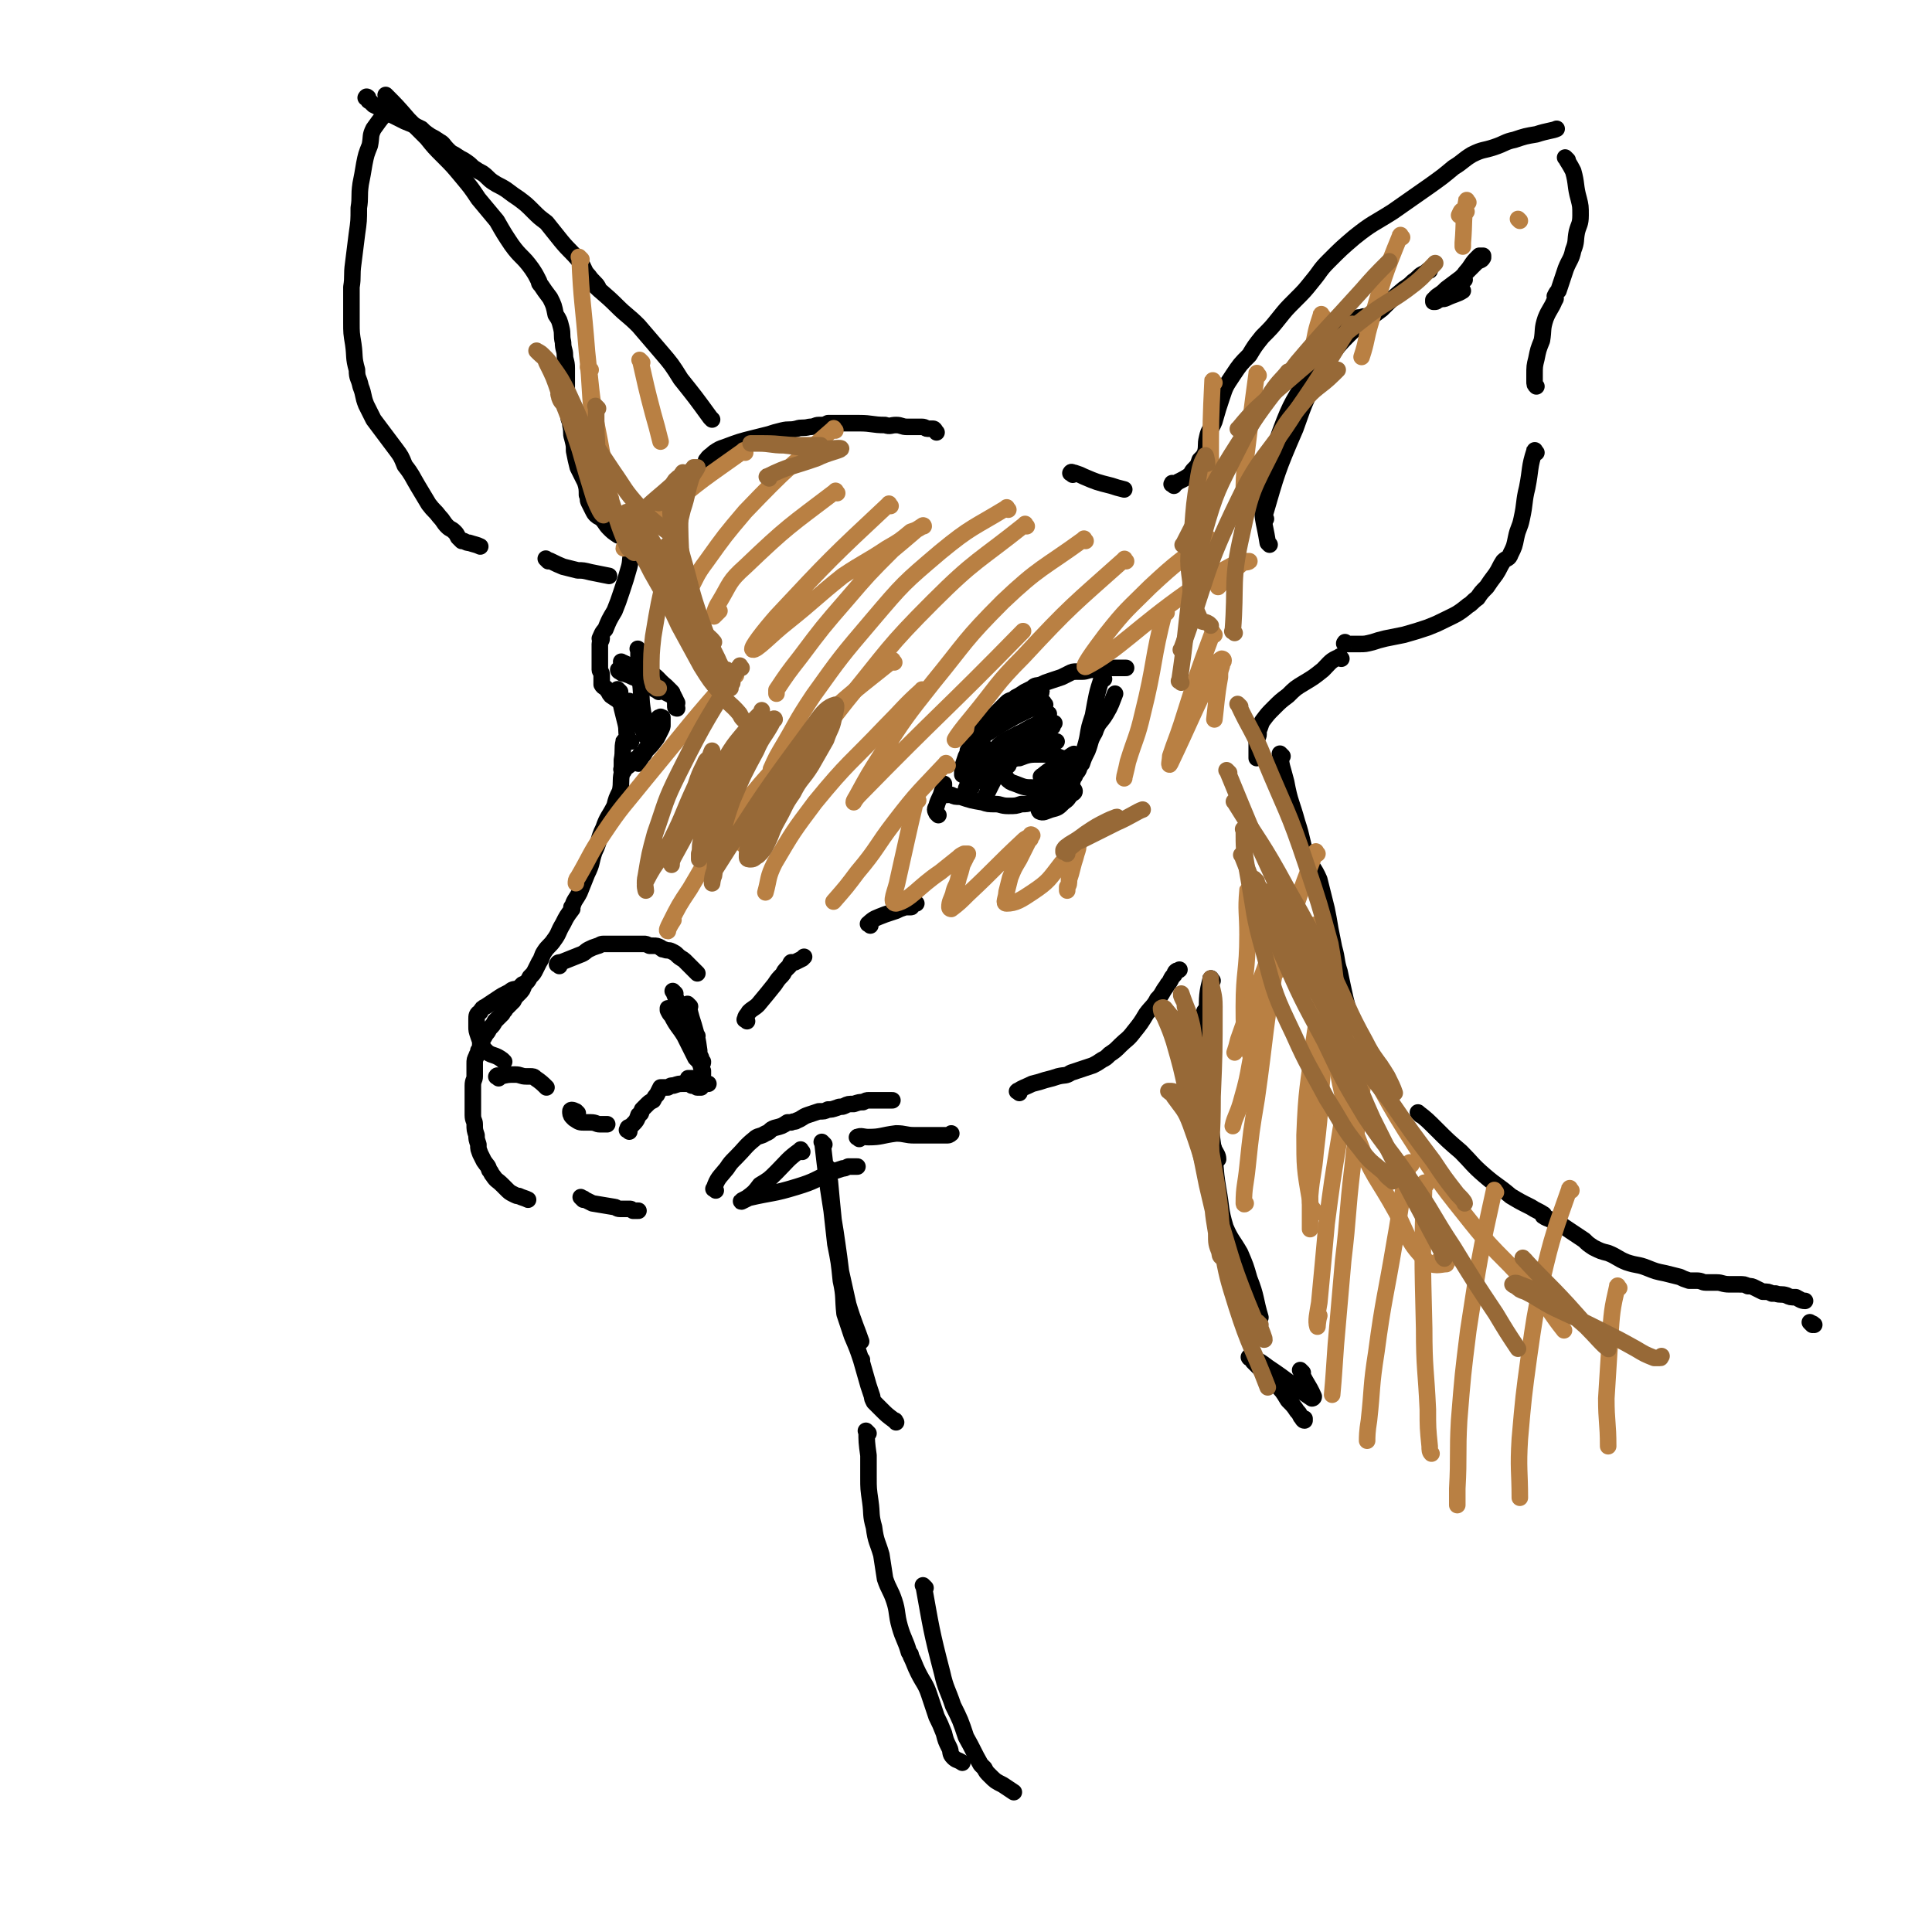 <svg viewBox='0 0 1050 1050' version='1.1' xmlns='http://www.w3.org/2000/svg' xmlns:xlink='http://www.w3.org/1999/xlink'><g fill='none' stroke='#000000' stroke-width='9' stroke-linecap='round' stroke-linejoin='round'><path d='M345,301c-1,-1 -1,-2 -1,-1 -2,3 -1,4 -2,8 -2,7 -2,7 -4,13 -2,6 -2,6 -4,11 -3,5 -3,5 -5,10 -2,2 -2,3 -3,5 0,0 1,0 1,0 0,1 -1,2 -1,3 0,2 0,2 0,4 0,2 0,2 0,5 0,2 0,2 0,5 0,1 1,1 1,3 0,1 0,1 0,3 0,1 0,1 0,2 1,2 2,1 3,3 1,1 1,2 2,3 3,2 3,2 6,4 1,2 1,2 3,4 2,2 2,2 4,3 0,1 0,1 1,1 '/><path d='M340,404c-1,-1 -1,-2 -1,-1 -1,4 0,5 -1,10 0,3 0,3 0,7 -1,5 0,5 -1,10 -2,4 -2,4 -3,8 -3,6 -4,6 -6,12 -3,6 -2,7 -5,13 -2,6 -1,6 -4,12 -2,5 -2,5 -4,10 -2,4 -3,4 -4,8 -1,0 0,0 0,1 -3,4 -3,4 -5,8 -3,5 -2,5 -5,9 -2,3 -3,3 -5,6 -2,3 -1,3 -3,6 -1,2 -1,2 -2,4 -1,2 -1,2 -3,4 -1,2 -1,2 -3,4 -1,3 -1,3 -3,5 -2,2 -2,2 -3,4 -2,2 -2,2 -4,4 -1,2 -1,1 -2,3 -2,2 -2,2 -4,4 -1,2 -1,2 -3,4 -1,2 -1,2 -2,3 -1,2 -1,2 -2,3 -1,2 -1,2 -1,3 0,2 0,2 -1,3 0,2 -1,2 -1,3 -1,2 -1,2 -1,4 0,1 0,2 0,3 0,2 0,2 0,4 0,2 -1,2 -1,5 0,2 0,2 0,5 0,2 0,2 0,5 0,3 0,3 0,6 0,3 1,3 1,5 0,3 0,3 1,6 0,2 0,2 1,5 0,3 0,2 1,5 1,2 1,2 2,4 2,3 2,2 3,5 1,1 1,2 2,3 2,3 2,2 5,5 1,1 1,1 2,2 2,2 2,2 4,3 2,1 2,1 3,1 2,1 3,1 5,2 '/><path d='M317,652c-1,-1 -2,-2 -1,-1 0,0 1,0 2,1 2,1 2,1 4,2 6,1 6,1 12,2 1,0 1,1 3,1 1,0 1,0 3,0 1,0 1,0 2,0 1,0 1,0 2,1 1,0 2,0 3,0 '/><path d='M389,647c-1,-1 -2,-1 -1,-1 2,-6 3,-6 7,-11 2,-3 2,-3 5,-6 5,-5 5,-6 10,-10 2,-2 3,-1 6,-3 3,-1 2,-2 5,-3 4,-1 4,-1 7,-3 1,0 1,0 2,0 2,-1 2,0 3,-1 3,-1 3,-2 6,-3 3,-1 3,-1 6,-2 3,0 3,0 5,-1 2,0 2,0 5,-1 2,-1 2,0 4,-1 2,-1 2,-1 5,-1 3,-1 3,-1 5,-1 2,-1 2,-1 3,-1 2,0 2,0 4,0 2,0 2,0 4,0 2,0 2,0 3,0 1,0 1,0 2,0 '/><path d='M385,251c-1,-1 -2,-1 -1,-1 1,-2 2,-2 4,-4 3,-2 3,-2 6,-3 8,-3 8,-3 16,-5 4,-1 4,-1 8,-2 3,-1 3,-1 7,-2 4,-1 4,0 8,-1 3,-1 3,0 7,-1 3,0 3,-1 5,-1 3,0 3,0 5,-1 2,0 2,0 4,0 3,0 3,0 6,0 3,0 3,0 7,0 7,0 7,1 14,1 3,1 3,0 6,0 3,0 3,1 6,1 3,0 3,0 5,0 2,0 2,0 3,0 2,0 2,1 3,1 2,0 2,0 3,0 1,0 1,1 2,2 0,0 0,0 0,0 '/><path d='M583,258c-1,-1 -2,-1 -1,-1 0,-1 1,0 2,0 3,1 3,1 5,2 7,3 7,3 15,5 3,1 3,1 7,2 '/><path d='M638,264c-1,-1 -2,-1 -1,-1 0,-1 0,0 1,0 1,0 1,0 2,-1 4,-2 4,-2 7,-4 1,-2 1,-2 2,-3 2,-2 2,-2 3,-5 2,-2 2,-2 3,-4 1,-4 0,-4 1,-8 1,-5 2,-4 4,-9 2,-7 2,-7 4,-13 2,-6 2,-6 6,-12 4,-6 4,-6 9,-11 3,-5 3,-5 7,-10 5,-5 5,-5 9,-10 4,-5 4,-5 9,-10 5,-5 5,-5 9,-10 5,-6 4,-6 9,-11 7,-7 7,-7 14,-13 10,-8 10,-7 21,-14 10,-7 10,-7 20,-14 7,-5 7,-5 13,-10 5,-3 5,-4 10,-7 6,-3 6,-2 12,-4 6,-2 6,-3 11,-4 6,-2 6,-2 12,-3 6,-2 9,-2 11,-3 '/><path d='M852,87c-1,-1 -2,-2 -1,-1 1,2 2,3 4,7 2,7 1,8 3,15 1,4 1,4 1,9 0,5 -1,5 -2,9 -1,5 0,5 -2,10 -1,5 -2,5 -4,10 -2,6 -2,6 -4,12 -1,1 -1,1 -2,3 0,1 1,1 0,2 -2,5 -3,5 -5,10 -2,6 -1,6 -2,12 -2,5 -2,5 -3,10 -1,4 -1,4 -1,9 0,1 0,1 0,3 0,2 0,2 1,3 0,0 0,0 0,0 '/><path d='M835,246c-1,-1 -1,-2 -1,-1 -3,9 -2,10 -4,20 -2,8 -1,8 -3,17 -1,5 -2,5 -3,10 -1,5 -1,5 -3,9 -1,3 -2,2 -4,4 -2,3 -2,4 -4,7 -3,4 -3,4 -5,7 -3,3 -3,3 -5,6 -3,2 -3,3 -5,4 -6,5 -7,5 -13,8 -4,2 -4,2 -9,4 -6,2 -6,2 -13,4 -5,1 -5,1 -10,2 -4,1 -4,1 -7,2 -4,1 -4,1 -7,1 -3,0 -3,0 -5,0 -2,0 -3,0 -3,0 -1,0 0,-1 0,-1 '/><path d='M387,228c-1,-1 -1,-1 -1,-1 -8,-11 -8,-11 -16,-21 -5,-8 -5,-8 -11,-15 -6,-7 -6,-7 -12,-14 -6,-6 -6,-5 -12,-11 -6,-6 -8,-7 -12,-11 -1,-1 2,2 2,1 -1,-2 -3,-3 -5,-6 -3,-3 -2,-4 -5,-8 -5,-6 -5,-5 -10,-11 -4,-5 -4,-5 -8,-10 -4,-3 -4,-3 -7,-6 -4,-4 -4,-4 -8,-7 -3,-2 -3,-2 -7,-5 -3,-2 -4,-2 -7,-4 -3,-2 -3,-3 -6,-5 -2,-1 -2,-1 -5,-3 -2,-2 -2,-2 -5,-4 -2,-1 -2,-1 -5,-3 -2,-1 -2,-1 -4,-3 -2,-2 -2,-3 -4,-4 -3,-2 -3,-2 -5,-3 -3,-2 -3,-2 -5,-4 -4,-2 -4,-2 -9,-4 -4,-2 -4,-2 -8,-4 -3,-1 -2,-2 -5,-3 -2,-1 -2,-1 -4,-2 -1,-1 -1,-1 -2,-2 -1,0 -1,-1 -1,-1 -1,-1 -2,-1 -1,-1 0,-1 1,0 1,0 '/><path d='M211,53c-1,-1 -2,-2 -1,-1 5,5 6,6 12,13 5,5 5,5 10,10 4,5 4,5 9,10 5,5 5,5 10,11 5,6 5,6 9,12 5,6 5,6 10,12 4,7 4,7 8,13 5,7 6,6 11,13 2,3 2,3 4,7 0,1 0,1 1,2 2,3 2,3 5,7 2,4 2,4 3,9 2,3 2,3 3,7 1,4 0,4 1,8 0,4 1,4 1,7 0,3 1,3 1,7 0,3 0,3 0,7 0,3 0,3 0,6 0,3 1,3 1,6 0,3 0,3 0,7 0,3 1,2 1,5 1,4 0,4 1,7 1,4 1,4 1,7 1,5 1,5 2,9 2,4 2,4 4,8 1,3 1,4 1,7 1,2 0,2 1,4 1,2 1,2 2,4 1,2 1,2 2,3 1,1 2,1 3,2 2,2 2,3 4,5 2,2 2,2 5,4 '/><path d='M215,59c-1,-1 -1,-2 -1,-1 -6,5 -6,5 -11,12 -2,4 -1,4 -2,9 -2,5 -2,5 -3,10 -1,6 -1,6 -2,11 -1,7 0,7 -1,13 0,7 0,7 -1,14 -1,8 -1,8 -2,16 -1,7 0,7 -1,13 0,6 0,6 0,11 0,4 0,4 0,8 0,6 0,6 1,12 1,7 0,7 2,14 0,5 1,4 2,9 2,5 1,5 3,10 2,4 2,4 4,8 3,4 3,4 6,8 3,4 3,4 6,8 3,4 3,4 5,9 4,5 4,6 7,11 3,5 3,5 6,10 3,4 3,3 6,7 2,2 2,3 4,5 2,2 2,1 4,3 1,1 1,1 2,3 1,1 1,1 2,2 1,0 1,0 1,0 2,1 2,1 3,1 3,1 4,1 6,2 '/><path d='M298,305c-1,-1 -2,-2 -1,-1 3,1 4,2 9,4 4,1 4,1 8,2 3,0 3,0 7,1 5,1 5,1 10,2 '/><path d='M729,358c-1,-1 -1,-2 -1,-1 -5,2 -5,3 -9,7 -5,4 -5,4 -10,7 -5,3 -5,3 -9,7 -4,3 -4,3 -8,7 -3,3 -3,3 -6,7 -1,2 -1,3 -2,5 0,1 0,1 0,2 0,2 -1,1 -1,3 0,3 0,3 0,7 0,2 0,2 0,3 '/><path d='M554,594c-1,-1 -2,-1 -1,-1 3,-2 4,-2 8,-4 4,-1 4,-1 7,-2 4,-1 4,-1 7,-2 4,-1 4,0 7,-2 6,-2 6,-2 12,-4 2,-1 2,-1 5,-3 2,-1 2,-1 4,-3 3,-2 3,-2 6,-5 3,-3 4,-3 7,-7 4,-5 4,-5 7,-10 3,-4 4,-4 6,-8 3,-3 2,-3 5,-7 1,-2 1,-1 2,-3 1,-2 1,-2 2,-3 1,-1 0,-1 1,-2 1,-1 1,0 2,-1 0,0 0,0 0,0 '/><path d='M697,411c-1,-1 -2,-2 -1,-1 0,6 1,7 3,15 2,11 3,11 6,22 3,9 2,9 5,18 3,7 4,6 7,13 2,8 2,8 4,16 1,5 1,5 2,11 1,5 1,5 2,10 0,0 0,0 0,0 2,7 1,7 3,13 3,14 3,15 7,29 1,5 1,5 3,9 2,3 2,3 4,6 3,3 3,3 6,6 0,0 0,1 1,1 1,0 1,0 1,0 '/><path d='M451,636c-1,-1 -1,-2 -1,-1 -1,0 0,1 0,2 0,3 0,3 1,5 1,11 1,11 2,21 1,6 1,6 2,13 1,7 1,7 2,15 2,9 2,9 4,18 3,10 5,14 7,20 '/><path d='M448,622c-1,-1 -2,-2 -1,-1 2,17 2,18 5,37 1,9 1,9 2,18 2,10 2,10 3,20 2,9 1,9 2,18 2,6 2,6 4,12 3,7 3,7 5,13 1,0 0,0 0,0 2,7 2,7 4,14 1,3 1,3 2,6 0,1 0,1 1,3 1,1 1,1 2,2 1,1 1,1 2,2 3,3 3,3 7,6 1,0 0,0 1,1 '/><path d='M472,779c-1,-1 -2,-2 -1,-1 0,5 0,6 1,13 0,6 0,6 0,12 0,6 0,6 1,13 1,7 0,7 2,14 1,8 2,8 4,15 1,6 1,7 2,13 2,6 3,6 5,12 2,6 1,7 3,14 2,7 3,7 5,14 1,1 1,1 1,2 2,4 2,5 4,9 3,6 4,6 6,12 2,6 2,6 4,12 2,4 2,4 4,9 1,4 1,4 3,8 1,2 0,3 2,5 2,2 2,1 5,3 0,0 0,0 0,0 '/><path d='M503,863c-1,-1 -2,-2 -1,-1 4,22 4,24 10,47 2,9 3,9 6,18 4,8 4,8 7,17 4,7 4,8 8,15 1,1 1,1 2,2 1,2 1,2 3,4 3,3 3,3 7,5 3,2 3,2 6,4 '/><path d='M772,606c-1,-1 -2,-2 -1,-1 4,3 5,4 10,9 6,6 6,6 13,12 6,6 6,7 13,13 7,6 7,5 14,11 5,3 5,3 11,6 3,2 4,2 7,4 0,0 -1,1 0,1 1,1 2,1 4,2 3,2 3,2 6,3 3,2 3,2 6,4 3,2 3,2 6,4 2,2 2,2 5,4 4,2 4,2 8,3 5,2 5,3 10,5 6,2 6,1 11,3 5,2 5,2 10,3 4,1 4,1 8,2 2,1 2,1 5,2 2,0 2,0 4,0 3,0 3,1 5,1 3,0 3,0 6,0 3,0 3,1 7,1 3,0 3,0 5,0 3,0 3,0 5,1 2,0 2,0 4,1 2,1 2,1 4,2 3,0 3,0 5,1 1,0 1,0 2,0 3,1 3,0 6,1 2,1 2,1 5,1 2,1 3,2 5,2 '/><path d='M985,720c-1,-1 -2,-2 -1,-1 0,0 1,0 2,1 '/><path d='M510,443c-1,-1 -1,-1 -1,-1 -1,-2 -1,-2 0,-4 1,-4 2,-4 3,-8 1,-2 1,-2 1,-3 0,-1 0,-1 0,-1 '/><path d='M534,404c-1,-1 -2,-1 -1,-1 0,-4 0,-5 2,-9 0,-1 1,-1 2,-2 3,-3 3,-3 6,-6 2,-2 2,-2 4,-4 2,-2 3,-1 5,-3 2,-1 2,-1 5,-3 2,-1 2,-1 4,-2 2,-2 2,-1 5,-2 2,-1 2,-1 5,-2 3,-1 3,-1 6,-2 2,-1 2,-1 4,-2 2,-1 2,-1 4,-1 2,0 2,0 3,0 3,0 3,-1 6,-1 5,-1 5,-1 9,-1 5,0 5,0 9,0 '/><path d='M515,432c-1,-1 -2,-2 -1,-1 0,0 1,1 3,1 2,1 2,1 5,1 6,2 6,2 12,3 3,1 3,1 7,1 3,0 3,1 7,1 4,0 4,0 7,-1 3,0 3,0 6,-1 2,0 2,0 5,-1 2,-1 2,-1 4,-3 3,-1 3,-1 4,-2 3,-2 2,-3 5,-5 1,-1 1,-1 3,-2 2,-2 2,-1 3,-3 2,-2 1,-3 3,-5 1,-3 1,-3 3,-7 2,-5 1,-5 4,-10 2,-6 3,-5 6,-10 3,-5 3,-6 5,-11 '/><path d='M600,369c-1,-1 -1,-2 -1,-1 -3,9 -3,10 -5,21 -2,6 -2,6 -3,12 -1,5 -2,6 -2,10 -1,0 0,-2 0,-2 0,1 -1,1 -1,3 -1,1 -1,1 -1,2 -1,2 0,2 -1,3 -1,1 -1,1 -1,2 -1,2 -1,2 -1,3 -1,1 -1,1 -1,2 -1,1 -1,1 -1,2 '/><path d='M339,361c-1,-1 -2,-2 -1,-1 1,0 2,1 5,2 4,2 5,1 9,3 6,3 5,4 10,8 1,1 1,1 3,3 1,1 0,1 1,2 1,2 1,2 1,3 0,1 0,2 0,3 0,1 1,1 1,1 '/><path d='M339,419c-1,-1 -2,-1 -1,-1 0,-1 0,0 1,0 3,-2 3,-2 6,-5 1,-1 2,-1 3,-3 2,-1 2,-1 3,-3 2,-2 2,-2 3,-4 1,-3 1,-3 2,-5 1,-2 1,-2 1,-3 0,-1 0,-1 0,-3 0,-1 0,-1 1,-2 0,0 0,0 1,0 0,-1 0,0 0,0 0,0 1,0 1,0 0,0 0,1 0,1 0,1 0,1 0,3 0,1 0,1 -1,3 -1,2 -1,2 -2,4 -3,4 -3,4 -6,7 -1,2 -1,2 -2,3 -1,2 -2,2 -2,3 0,1 0,1 0,1 '/><path d='M337,376c-1,-1 -2,-2 -1,-1 0,4 1,5 2,10 1,4 1,4 2,8 1,4 0,4 1,7 0,2 1,2 2,3 0,0 -1,0 -1,0 '/><path d='M348,354c-1,-1 -2,-2 -1,-1 0,8 0,9 1,18 1,9 0,9 2,19 0,5 2,8 1,10 0,1 -1,-2 -2,-4 -2,-3 -2,-3 -4,-6 -2,-4 -2,-4 -5,-8 0,0 0,-1 0,-1 0,0 1,0 2,0 2,1 2,1 4,2 1,0 1,0 2,1 1,0 1,0 1,0 '/><path d='M356,368c-1,-1 -2,-2 -1,-1 3,3 4,4 8,8 3,3 4,5 5,7 0,0 -1,-2 -3,-4 -6,-3 -6,-3 -11,-6 -7,-3 -7,-3 -13,-6 -2,-1 -3,-2 -5,-2 0,0 0,1 1,1 1,1 1,1 2,1 3,1 3,1 5,2 3,1 3,2 6,3 2,1 2,1 5,2 1,1 1,1 2,2 0,0 1,1 1,1 -1,-1 -2,-1 -3,-2 -2,-1 -2,-1 -5,-3 -3,-2 -3,-2 -5,-4 -2,-1 -2,0 -3,-1 0,-1 0,-1 0,-1 1,-1 1,0 2,0 '/><path d='M536,435c-1,-1 -2,-1 -1,-1 6,-12 6,-13 14,-23 4,-5 5,-5 10,-8 4,-3 4,-3 9,-6 1,-1 1,0 2,-1 0,0 0,0 0,0 0,-1 1,-1 2,-1 0,-1 0,-1 0,-1 1,-1 1,-1 1,-1 0,0 -1,0 -2,0 -2,1 -2,1 -5,2 -7,3 -7,3 -13,7 -7,4 -7,4 -13,9 -3,2 -3,2 -6,6 -2,2 -2,2 -3,4 -1,1 -1,1 -1,2 0,1 -1,2 0,2 2,-1 2,-2 4,-4 18,-17 18,-17 36,-33 '/><path d='M568,383c-1,-1 -1,-2 -1,-1 -17,8 -17,8 -33,18 -4,3 -8,8 -8,8 0,0 4,-5 9,-9 7,-6 8,-5 16,-11 4,-3 4,-3 9,-7 3,-2 6,-4 6,-5 0,-1 -4,-1 -6,1 -14,11 -15,11 -28,24 -4,4 -4,5 -7,10 -1,3 -1,3 -2,6 0,2 0,2 0,4 0,0 1,0 2,1 1,0 1,0 2,0 3,0 4,0 6,0 '/><path d='M539,409c-1,-1 -2,-2 -1,-1 6,0 7,1 14,1 7,-1 7,-1 14,-2 4,-1 6,-2 8,-4 1,0 -1,0 -2,0 -3,0 -3,-1 -5,-1 -6,1 -7,1 -12,5 -4,2 -4,3 -7,6 -2,3 -2,3 -2,6 0,2 0,3 1,4 2,2 2,2 5,3 5,2 5,2 10,2 5,0 6,-1 11,-3 3,-1 4,-1 6,-3 2,-1 2,-1 2,-3 0,-1 1,-2 0,-3 -1,-3 -2,-3 -4,-4 -5,-2 -6,-2 -12,-2 -5,0 -6,0 -11,2 -3,0 -4,1 -6,3 -1,0 0,1 0,1 '/><path d='M567,423c-1,-1 -2,-1 -1,-1 6,-5 7,-5 14,-10 2,-1 4,-3 4,-2 -2,2 -5,4 -8,8 -6,9 -6,9 -11,19 0,2 -1,3 0,4 2,1 3,0 6,-1 4,-1 4,-1 7,-4 3,-2 2,-2 4,-4 1,-1 2,-1 2,-2 0,-1 -1,-1 -1,-2 -1,-1 -1,-2 -3,-2 0,-1 0,0 -1,0 -1,0 -1,0 -1,0 '/><path d='M543,408c-1,-1 -1,-2 -1,-1 -7,3 -14,7 -14,8 -1,1 6,-1 11,-3 15,-7 15,-8 29,-16 2,-1 3,-2 3,-2 -1,-1 -2,-1 -3,-1 -3,0 -3,0 -5,1 -5,2 -5,3 -10,5 -5,3 -5,2 -10,6 -2,2 -1,2 -2,5 -1,1 -1,1 -1,2 0,1 1,1 1,1 1,0 0,1 1,1 2,0 2,0 4,0 2,-1 2,-1 4,-2 2,-1 2,0 4,-1 1,0 1,-1 2,-1 0,-1 -1,-1 -1,-1 -1,0 -1,0 -3,1 -3,1 -3,1 -6,2 -3,1 -3,1 -7,3 -3,1 -3,1 -6,3 -3,2 -3,2 -5,4 -1,1 -1,2 -2,3 0,1 0,1 0,2 -1,1 -1,2 -1,2 0,1 1,0 2,0 0,0 0,0 0,0 1,-1 1,-1 1,-1 '/><path d='M271,586c-1,-1 -2,-1 -1,-1 0,-1 1,0 2,0 4,-1 4,-1 8,-1 3,0 3,1 6,1 1,0 1,0 2,0 2,0 2,0 3,1 3,2 4,3 6,5 '/><path d='M314,605c-1,-1 -1,-1 -1,-1 -2,-1 -3,-1 -3,0 0,1 0,2 1,3 1,1 1,1 1,1 3,2 3,2 6,2 2,0 2,0 3,0 3,0 3,1 5,1 2,0 3,0 4,0 '/><path d='M342,615c-1,-1 -2,-1 -1,-1 0,-2 1,-1 2,-2 3,-3 3,-3 4,-6 2,-1 1,-1 2,-3 1,-1 1,-1 2,-2 2,-2 2,-2 4,-3 1,-2 1,-2 2,-3 1,-2 1,-2 2,-4 2,0 2,0 4,0 2,-1 1,-1 3,-1 3,-1 3,-1 5,-1 2,0 4,0 5,0 '/><path d='M274,577c-1,-1 -1,-1 -1,-1 -4,-3 -5,-2 -8,-4 -1,-1 -1,-1 -1,-1 -1,-1 -1,-1 -2,-3 -1,-2 -1,-2 -2,-5 -1,-3 -1,-3 -1,-5 0,-2 0,-3 0,-4 0,-2 0,-3 2,-4 1,-2 1,-2 3,-3 3,-2 3,-2 6,-4 3,-2 3,-2 7,-4 2,-2 3,-1 5,-2 1,-1 1,-1 2,-2 '/><path d='M304,525c-1,-1 -2,-1 -1,-1 0,-1 1,-1 2,-1 5,-2 5,-2 10,-4 3,-1 3,-2 5,-3 2,-1 2,-1 5,-2 1,0 1,-1 3,-1 2,0 2,0 4,0 2,0 2,0 4,0 2,0 2,0 3,0 2,0 2,0 4,0 2,0 2,0 4,0 1,0 1,0 3,0 1,0 1,0 3,1 1,0 1,0 2,0 2,0 2,0 4,1 1,1 1,1 2,1 2,1 2,0 4,1 2,1 2,1 3,2 2,2 3,2 4,3 2,2 2,2 3,3 2,2 2,2 4,4 '/><path d='M375,547c-1,-1 -2,-2 -1,-1 1,4 1,5 3,11 2,7 2,7 3,14 0,1 0,1 0,2 0,1 1,1 1,2 0,0 0,0 0,1 0,1 1,1 1,1 0,1 0,1 -1,1 0,0 0,0 -1,-1 -1,-1 -1,-1 -2,-2 -3,-6 -3,-6 -6,-12 -3,-5 -4,-5 -7,-11 -1,-1 -1,-1 -2,-3 0,-1 0,-1 0,-1 1,0 1,1 2,1 1,1 1,0 2,1 2,2 1,2 3,4 2,2 2,2 4,4 1,1 1,1 3,3 1,0 1,1 2,2 '/><path d='M367,540c-1,-1 -2,-2 -1,-1 3,8 4,9 8,19 3,8 3,8 6,16 1,4 0,4 2,8 0,0 0,0 0,1 0,0 0,0 0,1 -1,1 -1,1 -1,1 0,1 -1,0 -1,0 -1,0 -1,1 -1,1 -1,0 -1,0 -2,0 -1,0 -1,1 -1,1 -1,0 -1,0 -1,1 0,0 0,0 0,0 0,1 1,0 1,0 0,0 0,1 0,2 1,0 1,0 2,0 1,0 0,1 1,1 1,0 1,0 2,0 0,0 0,0 0,0 0,0 0,0 -1,-1 0,0 0,-1 0,-1 -1,0 -1,0 -1,0 -1,0 -1,0 -1,0 0,-1 0,-2 0,-1 0,0 0,1 1,1 1,1 1,0 2,0 1,0 1,0 2,0 1,0 2,0 2,0 -2,0 -3,0 -5,-1 -2,0 -2,0 -4,-1 -1,0 -2,-1 -2,-1 0,0 1,0 1,0 1,0 1,0 3,0 0,0 0,0 1,0 '/><path d='M436,626c-1,-1 -1,-2 -1,-1 -7,5 -7,6 -13,12 -4,4 -4,4 -9,7 -3,4 -3,4 -7,7 -2,1 -4,2 -3,2 0,0 2,-1 4,-2 13,-3 13,-2 26,-6 10,-3 10,-4 19,-8 3,-1 3,-1 6,-2 1,0 1,0 3,-1 2,0 2,0 4,0 0,0 0,0 1,0 '/><path d='M467,619c-1,-1 -2,-1 -1,-1 2,-1 3,0 6,0 7,0 7,-1 15,-2 5,0 5,1 10,1 5,0 5,0 9,0 2,0 2,0 3,0 1,0 1,0 2,0 2,0 2,0 4,0 1,0 2,-1 2,-1 '/><path d='M406,555c-1,-1 -2,-1 -1,-1 0,-2 1,-2 2,-4 2,-2 3,-2 5,-4 5,-6 5,-6 9,-11 2,-3 2,-3 4,-5 1,-1 1,-2 2,-3 1,-1 1,-1 2,-2 1,-1 0,-1 1,-2 1,0 1,0 2,0 2,-1 2,-1 4,-2 0,0 0,0 1,-1 '/><path d='M473,503c-1,-1 -2,-1 -1,-1 3,-3 4,-3 9,-5 3,-1 3,-1 6,-2 2,-1 2,-1 5,-2 1,0 2,0 3,0 1,0 0,-1 1,-1 0,-1 1,-1 2,-1 '/><path d='M690,296c-1,-1 -1,-1 -1,-1 -2,-13 -4,-14 -2,-26 2,-18 3,-18 9,-35 6,-16 7,-16 16,-31 6,-11 5,-11 13,-21 5,-5 6,-5 12,-9 2,-1 2,0 4,-1 0,0 0,0 0,0 '/><path d='M688,282c-1,-1 -2,-1 -1,-1 7,-24 7,-25 17,-48 6,-17 6,-17 15,-32 6,-10 6,-11 14,-19 8,-8 9,-7 18,-14 6,-6 6,-6 12,-11 0,0 0,0 0,0 3,-2 3,-2 5,-4 3,-2 3,-3 5,-4 2,-1 2,-1 3,-2 1,0 1,0 1,0 '/><path d='M796,152c-1,-1 -2,-1 -1,-1 1,-3 2,-3 4,-6 2,-3 2,-3 4,-5 1,-1 1,-1 1,-1 1,0 1,0 2,0 0,0 0,1 0,1 -1,2 -2,1 -4,3 -4,4 -4,4 -8,8 -4,3 -4,3 -8,6 -2,2 -2,2 -5,4 -1,1 -1,1 -2,2 0,0 0,0 0,1 0,0 0,0 1,0 1,0 1,-1 2,-1 1,-1 2,0 4,-1 4,-2 6,-2 9,-4 '/><path d='M659,533c-1,-1 -1,-2 -1,-1 -2,8 -2,9 -2,19 0,17 0,17 0,34 0,10 0,10 0,20 0,7 0,7 1,14 1,3 2,3 3,6 1,2 2,3 2,5 '/><path d='M656,551c-1,-1 -2,-2 -1,-1 0,19 0,20 1,40 1,16 1,16 3,31 2,13 1,13 3,25 2,11 1,11 4,21 3,7 4,7 8,14 3,7 3,7 5,14 4,10 3,11 6,21 '/><path d='M708,746c-1,-1 -2,-2 -1,-1 2,6 4,7 7,14 0,1 -1,1 -1,1 -12,-8 -12,-9 -24,-17 -4,-3 -4,-3 -8,-5 -1,0 -3,-1 -2,0 0,0 1,0 2,2 2,2 2,2 4,4 4,4 4,4 8,8 4,4 4,4 7,9 3,3 3,3 5,6 1,1 1,1 2,3 1,1 1,2 2,2 0,0 0,-1 0,-1 '/></g>
<g fill='none' stroke='#B98043' stroke-width='9' stroke-linecap='round' stroke-linejoin='round'><path d='M679,485c-1,-1 -1,-2 -1,-1 -1,11 0,12 0,24 0,20 -2,20 -2,39 0,11 0,11 2,21 1,5 2,6 3,9 '/><path d='M694,528c-1,-1 -1,-2 -1,-1 -6,33 -5,35 -10,70 -3,18 -3,18 -5,37 -1,10 -2,11 -2,20 0,1 1,0 1,0 '/><path d='M723,550c-1,-1 -1,-2 -1,-1 -3,20 -2,21 -4,43 -1,17 -1,17 -3,34 -1,12 -2,12 -3,24 0,7 0,7 0,14 0,2 0,3 0,4 '/><path d='M737,572c-1,-1 -1,-2 -1,-1 -5,22 -4,23 -8,47 -4,24 -4,24 -7,47 -2,22 -2,22 -4,43 -1,6 -2,10 -1,13 0,1 0,-3 1,-6 '/><path d='M743,582c-1,-1 -1,-2 -1,-1 -4,26 -4,27 -7,54 -3,25 -2,25 -5,50 -2,23 -2,23 -4,46 -1,14 -1,16 -2,27 '/><path d='M767,633c-1,-1 -1,-2 -1,-1 -5,20 -4,21 -8,43 -5,30 -6,30 -10,60 -3,19 -2,19 -4,37 -1,6 -1,9 -1,11 '/><path d='M775,644c-1,-1 -1,-2 -1,-1 -1,38 -1,39 0,79 0,22 1,22 2,44 0,10 0,10 1,20 0,2 0,3 1,4 '/><path d='M813,648c-1,-1 -1,-2 -1,-1 -8,36 -8,37 -14,76 -3,24 -3,24 -5,49 -1,18 0,19 -1,37 0,4 0,8 0,9 '/><path d='M854,647c-1,-1 -1,-2 -1,-1 -8,23 -9,24 -15,50 -4,20 -4,20 -7,41 -3,22 -3,22 -5,45 -1,16 0,18 0,32 '/><path d='M880,700c-1,-1 -1,-2 -1,-1 -3,13 -3,14 -4,29 -1,16 -1,16 -2,32 0,13 1,13 1,26 '/><path d='M405,246c-1,-1 -1,-2 -1,-1 -21,15 -22,15 -42,32 -10,7 -10,7 -18,15 -3,3 -5,5 -5,6 '/><path d='M454,234c-1,-1 -1,-2 -1,-1 -24,21 -25,21 -48,45 -11,13 -11,13 -21,27 -6,8 -5,8 -10,17 -2,2 -2,4 -2,5 '/><path d='M455,268c-1,-1 -1,-2 -1,-1 -25,19 -26,19 -49,41 -9,8 -8,9 -14,19 -2,3 -3,6 -3,8 0,0 2,-2 3,-3 '/><path d='M484,275c-1,-1 -1,-2 -1,-1 -31,29 -32,30 -61,61 -7,8 -14,17 -13,18 2,1 10,-8 19,-15 15,-12 15,-13 30,-25 12,-8 12,-7 24,-15 7,-4 7,-4 13,-9 3,-1 3,-1 6,-3 0,0 1,-1 1,0 -1,0 -2,1 -4,2 -7,6 -7,6 -13,11 -13,13 -13,13 -25,27 -13,15 -13,15 -25,31 -7,9 -7,9 -13,18 0,1 0,1 0,2 '/><path d='M548,277c-1,-1 -1,-2 -1,-1 -18,11 -19,10 -36,24 -20,17 -20,17 -37,37 -17,20 -17,20 -32,41 -10,15 -9,15 -18,30 -3,5 -4,8 -5,10 '/><path d='M558,286c-1,-1 -1,-2 -1,-1 -25,20 -27,19 -50,42 -25,25 -24,26 -47,54 -19,24 -18,25 -37,50 -8,11 -8,11 -16,23 -2,2 -3,4 -3,5 0,0 2,-2 3,-4 '/><path d='M590,294c-1,-1 -1,-2 -1,-1 -22,16 -24,15 -44,34 -21,21 -20,22 -38,44 -15,19 -15,19 -28,39 -7,11 -7,11 -13,22 -1,2 -2,3 -2,4 0,0 1,-2 3,-4 44,-45 45,-44 89,-89 '/><path d='M612,305c-1,-1 -1,-2 -1,-1 -28,25 -29,25 -55,53 -15,15 -14,16 -28,33 -5,6 -8,10 -9,12 0,1 3,-3 6,-6 '/><path d='M658,294c-1,-1 -1,-2 -1,-1 -16,12 -17,12 -32,26 -12,12 -13,12 -24,26 -6,8 -15,20 -10,17 17,-9 27,-21 54,-40 12,-8 12,-8 25,-15 3,-2 3,-1 7,-2 1,0 2,0 2,0 -1,1 -3,0 -5,2 -7,6 -8,8 -12,12 '/><path d='M400,367c-1,-1 -1,-2 -1,-1 -24,27 -24,28 -48,57 -12,15 -13,15 -23,30 -8,12 -7,12 -14,24 -1,1 -1,2 -1,3 0,0 0,0 0,0 '/><path d='M486,360c-1,-1 -1,-2 -1,-1 -25,20 -26,20 -49,43 -19,20 -20,20 -37,42 -13,18 -12,19 -24,39 -6,9 -6,9 -11,19 -1,2 -2,4 -1,4 0,-1 1,-3 3,-6 '/><path d='M502,376c-1,-1 -1,-2 -1,-1 -10,9 -10,10 -20,20 -19,20 -20,19 -38,41 -12,16 -12,16 -22,33 -4,8 -3,9 -5,16 0,0 0,0 0,0 '/><path d='M515,416c-1,-1 -1,-2 -1,-1 -14,15 -15,15 -28,32 -10,13 -9,14 -20,27 -6,8 -6,8 -13,16 '/><path d='M316,141c-1,-1 -2,-2 -1,-1 1,24 2,25 4,51 2,18 1,18 3,36 1,9 1,9 2,18 '/><path d='M321,201c-1,-1 -2,-2 -1,-1 2,19 2,20 6,40 2,11 2,11 5,22 0,4 0,7 1,9 '/><path d='M349,197c-1,-1 -2,-2 -1,-1 3,13 3,14 7,29 2,7 2,7 4,15 '/><path d='M660,208c-1,-1 -1,-2 -1,-1 -1,21 -1,22 -1,44 0,10 0,10 0,20 0,2 0,2 0,4 '/><path d='M684,204c-1,-1 -1,-2 -1,-1 -3,22 -3,23 -6,47 -1,9 -1,12 -1,18 '/><path d='M719,172c-1,-1 -1,-2 -1,-1 -3,9 -3,10 -5,21 '/><path d='M762,129c-1,-1 -1,-2 -1,-1 -9,22 -9,23 -16,47 -3,10 -2,10 -5,19 '/><path d='M797,115c-1,-1 -1,-2 -1,-1 -2,0 -2,1 -3,3 '/><path d='M798,110c-1,-1 -1,-2 -1,-1 -2,10 -1,11 -2,23 0,1 0,1 0,2 '/><path d='M826,120c-1,-1 -1,-1 -1,-1 '/><path d='M499,435c-1,-1 -1,-2 -1,-1 -5,21 -5,22 -10,44 -1,6 -5,13 -1,13 8,-2 12,-9 24,-17 5,-4 5,-4 10,-8 1,-1 1,-1 3,-2 1,0 1,0 2,0 0,1 -1,1 -1,2 -1,2 -1,2 -2,4 -1,4 -1,4 -2,7 -1,5 -2,4 -3,9 -1,3 -2,4 -2,7 0,1 1,1 1,1 4,-3 5,-4 9,-8 15,-14 15,-15 30,-29 2,-2 2,-1 4,-3 0,0 0,-1 1,0 0,0 -1,1 -1,2 -1,1 -1,1 -2,3 -2,4 -2,4 -4,8 -3,5 -3,5 -5,10 -1,4 -1,4 -2,8 0,3 -2,6 0,6 5,0 8,-2 14,-6 9,-6 9,-7 16,-16 4,-4 4,-5 7,-9 1,-1 1,-2 2,-2 0,0 0,0 0,1 0,2 0,2 -1,5 -1,4 -1,3 -2,7 -1,4 -1,4 -2,7 0,2 0,3 -1,4 0,1 0,2 0,2 '/><path d='M634,333c-1,-1 -1,-2 -1,-1 -7,27 -5,28 -12,56 -3,13 -4,13 -8,26 -1,5 -2,8 -2,9 '/><path d='M660,345c-1,-1 -1,-2 -1,-1 -9,24 -9,25 -17,50 -3,9 -3,8 -6,17 0,2 -1,6 0,4 11,-23 12,-27 25,-53 1,-2 1,-3 3,-4 0,0 1,0 1,1 0,1 -1,1 -1,3 -1,3 -1,3 -1,6 -2,11 -2,15 -3,23 '/><path d='M699,494c-1,-1 -1,-2 -1,-1 -5,12 -4,13 -8,26 -8,23 -9,23 -17,46 -1,4 -1,4 -2,7 '/><path d='M716,464c-1,-1 -1,-2 -1,-1 -10,26 -10,27 -19,55 -7,23 -7,22 -13,45 -5,17 -3,17 -8,34 -2,8 -4,10 -5,15 '/><path d='M724,526c-1,-1 -1,-2 -1,-1 -5,19 -6,20 -9,41 -3,25 -4,25 -5,51 0,17 0,18 3,35 0,4 1,4 3,7 '/><path d='M716,504c-1,-1 -2,-2 -1,-1 0,10 0,11 2,22 4,26 3,26 9,51 4,22 4,22 12,43 8,21 10,20 21,40 7,14 6,16 16,26 4,4 8,2 11,2 1,0 -2,-1 -4,-2 '/><path d='M737,566c-1,-1 -2,-2 -1,-1 16,28 15,30 34,59 14,21 14,21 30,41 16,20 18,18 34,38 9,9 8,10 16,20 '/></g>
<g fill='none' stroke='#976937' stroke-width='9' stroke-linecap='round' stroke-linejoin='round'><path d='M689,486c-1,-1 -2,-2 -1,-1 11,20 12,21 23,43 10,20 9,20 18,40 9,20 8,20 17,40 11,22 11,22 22,43 8,15 8,15 16,30 0,2 0,2 1,3 '/><path d='M683,479c-1,-1 -2,-2 -1,-1 21,39 21,41 45,80 13,22 14,21 29,41 11,16 11,16 23,32 6,9 6,9 13,18 2,2 4,4 4,5 '/><path d='M676,466c-1,-1 -2,-2 -1,-1 10,25 10,26 21,52 11,25 11,25 24,49 10,21 10,21 22,41 12,18 13,17 25,35 12,17 11,18 23,36 11,18 11,18 23,36 6,10 6,10 12,19 '/><path d='M829,685c-1,-1 -2,-2 -1,-1 11,12 12,12 24,25 9,10 9,10 17,19 3,2 6,6 5,5 -3,-2 -6,-6 -12,-12 -9,-8 -9,-8 -20,-15 -8,-5 -8,-5 -16,-8 -2,-1 -3,-1 -4,0 0,0 1,1 2,1 2,2 2,2 5,3 8,4 8,5 16,9 13,6 13,6 25,12 10,5 10,5 19,10 5,3 5,3 10,5 1,0 2,0 3,0 1,0 0,0 1,-1 '/><path d='M677,452c-1,-1 -2,-2 -1,-1 0,10 0,11 2,23 4,22 3,23 9,44 6,23 6,23 16,44 8,18 9,18 18,35 9,14 8,15 18,27 6,8 6,7 13,13 2,3 4,4 5,5 '/><path d='M672,437c-1,-1 -2,-2 -1,-1 13,21 15,22 28,46 13,23 13,23 25,47 9,18 8,19 18,37 5,10 6,9 12,19 2,4 3,6 4,9 '/><path d='M674,384c-1,-1 -2,-2 -1,-1 6,13 8,14 14,29 12,29 13,28 23,58 7,21 7,21 13,43 3,17 2,17 5,34 2,10 2,10 3,19 0,3 0,5 1,5 '/><path d='M668,420c-1,-1 -2,-2 -1,-1 12,29 12,30 26,60 11,22 13,21 23,42 5,9 4,9 7,19 '/><path d='M580,464c-1,-1 -2,-1 -1,-1 9,-8 10,-8 22,-15 2,-2 5,-4 6,-4 0,0 -3,1 -5,2 -6,3 -6,3 -12,7 -4,3 -4,3 -9,6 -1,1 -2,1 -3,3 0,0 0,1 0,1 1,-1 1,-2 2,-2 3,-3 3,-3 7,-4 10,-5 10,-5 20,-10 7,-3 11,-6 14,-7 '/><path d='M647,585c-1,-1 -2,-2 -1,-1 2,13 2,14 5,28 3,15 3,15 5,30 1,5 2,10 2,9 1,0 -1,-5 -1,-10 1,-22 2,-22 2,-45 1,-24 1,-24 1,-49 0,-7 -1,-7 -2,-14 0,-1 0,-2 0,-1 0,0 0,0 0,1 0,14 0,14 0,27 0,19 0,19 0,39 0,23 0,23 1,46 0,13 0,13 2,25 0,6 0,6 2,11 0,2 1,2 1,2 1,1 -1,0 -1,-1 -2,-12 -1,-12 -2,-24 -6,-50 -5,-51 -13,-100 -2,-9 -3,-9 -6,-18 0,0 0,0 0,0 0,0 0,1 0,1 1,3 2,3 2,6 3,10 3,10 4,20 4,24 3,24 6,47 3,20 2,20 5,40 2,12 1,12 4,24 1,3 1,3 3,7 0,0 0,1 0,0 0,-2 -1,-2 -1,-5 -2,-19 -1,-19 -4,-38 -5,-29 -5,-29 -12,-57 -4,-14 -4,-15 -10,-28 -2,-5 -3,-5 -6,-9 -1,-1 -2,0 -2,0 0,2 1,3 2,5 3,7 3,7 5,13 4,14 4,14 7,28 6,25 6,25 11,50 4,17 4,17 8,34 3,16 3,16 8,32 7,22 9,23 17,44 '/><path d='M685,720c-1,-1 -2,-2 -1,-1 1,3 4,10 3,9 -2,-4 -5,-10 -9,-20 -10,-25 -9,-26 -17,-51 -7,-23 -6,-24 -14,-46 -3,-8 -4,-8 -9,-15 -1,-2 -2,-2 -3,-3 0,0 1,0 1,0 1,0 2,0 3,1 2,1 2,1 3,3 9,11 11,15 16,23 '/><path d='M658,340c-1,-1 -1,-1 -1,-1 -3,-2 -4,0 -5,-3 -4,-9 -5,-10 -5,-20 -2,-14 -1,-14 1,-28 1,-14 1,-14 3,-27 1,-7 2,-10 4,-13 0,-2 1,2 1,4 '/><path d='M642,371c-1,-1 -2,-1 -1,-1 6,-40 3,-41 13,-79 7,-25 8,-25 19,-47 8,-16 9,-16 18,-31 4,-6 6,-7 9,-11 '/><path d='M671,344c-1,-1 -2,-1 -1,-1 2,-26 -1,-27 5,-53 5,-24 6,-24 17,-46 6,-14 7,-14 16,-25 7,-9 9,-8 17,-16 1,-1 1,-1 2,-2 '/><path d='M643,354c-1,-1 -2,-1 -1,-1 15,-41 12,-42 31,-81 12,-25 16,-24 31,-48 16,-23 15,-23 30,-47 1,-1 1,-1 1,-1 '/><path d='M644,297c-1,-1 -2,-1 -1,-1 15,-29 14,-30 32,-58 14,-21 15,-21 30,-41 17,-20 17,-19 35,-39 7,-8 7,-8 15,-16 '/><path d='M674,234c-1,-1 -2,-1 -1,-1 9,-11 10,-11 21,-21 22,-19 22,-19 45,-37 15,-12 16,-10 30,-21 6,-5 6,-6 11,-11 '/><path d='M325,222c-1,-1 -2,-2 -1,-1 0,13 0,14 1,29 0,11 0,11 1,21 0,4 2,9 2,9 -1,0 -3,-4 -5,-9 -4,-13 -4,-13 -8,-27 -5,-15 -5,-15 -11,-30 -3,-9 -3,-9 -7,-17 -1,-3 -2,-3 -4,-5 -1,-1 -2,-2 -1,-1 0,0 1,0 3,2 3,3 3,3 5,6 5,7 5,7 9,15 6,13 6,13 11,27 7,17 6,18 13,35 4,9 4,9 8,18 2,3 2,3 4,6 0,0 0,1 -1,0 -1,-1 -2,-1 -3,-3 -6,-14 -5,-14 -10,-28 -8,-18 -7,-18 -15,-37 -4,-8 -4,-8 -9,-16 -1,-2 -2,-3 -3,-3 -1,1 0,2 0,3 1,3 2,3 3,4 3,4 3,4 6,7 4,6 4,6 8,11 6,9 6,9 12,18 7,10 6,10 14,19 7,8 12,11 16,14 '/><path d='M348,281c-1,-1 -2,-1 -1,-1 9,-9 10,-9 20,-18 2,-2 4,-4 4,-4 0,0 -2,1 -4,3 -2,3 -2,3 -5,6 -1,2 -1,2 -3,5 -1,0 -1,1 -1,1 0,1 0,0 1,0 1,-1 1,-2 2,-3 3,-3 3,-3 6,-6 4,-4 5,-3 8,-7 1,-1 1,-2 2,-3 1,0 2,0 2,0 -1,2 -2,3 -3,5 -3,9 -2,9 -5,18 -4,17 -5,17 -9,34 -4,17 -4,17 -7,35 -1,9 -1,10 -1,19 0,3 0,4 1,7 0,1 1,1 2,2 0,0 0,0 1,0 '/><path d='M372,258c-1,-1 -1,-2 -1,-1 -1,19 -2,21 -1,42 0,11 1,11 3,22 2,8 1,9 5,17 3,6 7,7 10,11 '/><path d='M365,273c-1,-1 -2,-2 -1,-1 1,17 1,19 4,37 3,17 3,17 9,33 3,11 4,11 9,21 2,2 3,4 3,5 '/><path d='M367,283c-1,-1 -2,-2 -1,-1 2,9 2,10 5,21 5,17 4,17 10,34 4,11 4,11 9,21 2,5 4,7 6,9 1,1 0,-2 -1,-3 '/><path d='M365,275c-1,-1 -2,-2 -1,-1 5,22 4,23 11,46 4,16 4,16 10,31 3,8 4,8 9,15 1,3 4,6 4,5 -1,-1 -4,-4 -7,-9 -13,-26 -12,-26 -24,-53 -2,-5 -2,-5 -4,-10 0,-1 0,-2 0,-3 0,0 1,1 2,2 0,0 0,0 1,1 1,2 2,2 3,4 3,7 2,7 4,14 4,12 4,12 7,24 3,10 2,10 6,20 2,5 1,5 4,9 2,2 3,2 5,3 1,1 2,1 2,1 0,0 -1,0 -1,-1 -1,-1 -1,-2 -1,-3 -24,-43 -22,-45 -47,-87 -2,-4 -8,-6 -8,-4 -2,3 1,7 4,13 5,10 5,9 10,19 8,14 8,14 15,29 6,11 6,11 12,22 5,8 5,8 11,15 4,6 5,5 10,11 1,2 1,2 2,3 '/><path d='M403,363c-1,-1 -1,-2 -1,-1 -17,28 -18,28 -33,58 -8,16 -7,16 -13,33 -3,11 -3,11 -5,23 -1,4 0,7 0,8 0,0 -1,-3 0,-5 6,-12 8,-11 14,-23 7,-14 6,-14 13,-29 2,-6 2,-6 5,-12 1,-3 2,-2 3,-4 1,-1 1,-2 1,-3 0,0 -1,2 -1,3 -1,4 -1,5 -2,9 -4,12 -5,12 -9,23 -4,9 -4,9 -7,17 -2,4 -2,4 -3,8 0,1 0,2 0,2 0,-1 0,-2 1,-4 15,-27 14,-28 29,-55 6,-10 7,-9 14,-19 2,-2 2,-2 4,-4 1,-1 1,-2 1,-2 0,0 0,1 0,1 -1,2 -1,2 -2,3 -5,10 -5,10 -10,20 -7,14 -7,14 -14,29 -4,9 -4,9 -7,18 -1,4 0,4 -1,7 0,1 0,3 0,3 3,-8 2,-11 7,-20 8,-17 9,-17 19,-34 5,-9 5,-9 11,-18 1,-2 1,-3 3,-4 1,-1 1,0 1,0 -1,1 -1,1 -2,3 -4,7 -5,7 -8,14 -7,13 -7,13 -13,27 -5,14 -4,14 -8,28 -2,7 -1,7 -2,13 -1,2 -1,5 -1,4 0,-1 0,-5 2,-8 26,-41 26,-41 54,-79 4,-6 7,-9 11,-10 1,0 0,4 -1,8 -1,5 -2,5 -4,11 -4,7 -4,7 -8,14 -5,8 -6,7 -10,15 -5,7 -4,7 -8,14 -4,7 -3,7 -6,13 -2,4 -2,4 -5,7 -2,1 -2,2 -4,2 -1,0 -2,0 -2,-1 0,-3 0,-4 1,-7 6,-11 7,-11 14,-22 9,-15 9,-15 19,-28 5,-8 6,-8 12,-15 0,0 0,0 0,0 '/><path d='M418,260c-1,-1 -2,-1 -1,-1 12,-6 13,-5 27,-10 6,-3 12,-4 13,-5 1,-1 -5,0 -11,0 -10,0 -10,-1 -20,-2 -7,0 -7,-1 -14,-1 -2,0 -5,0 -4,0 1,0 4,0 7,0 10,0 10,1 20,1 6,0 6,0 11,0 '/></g>
</svg>
